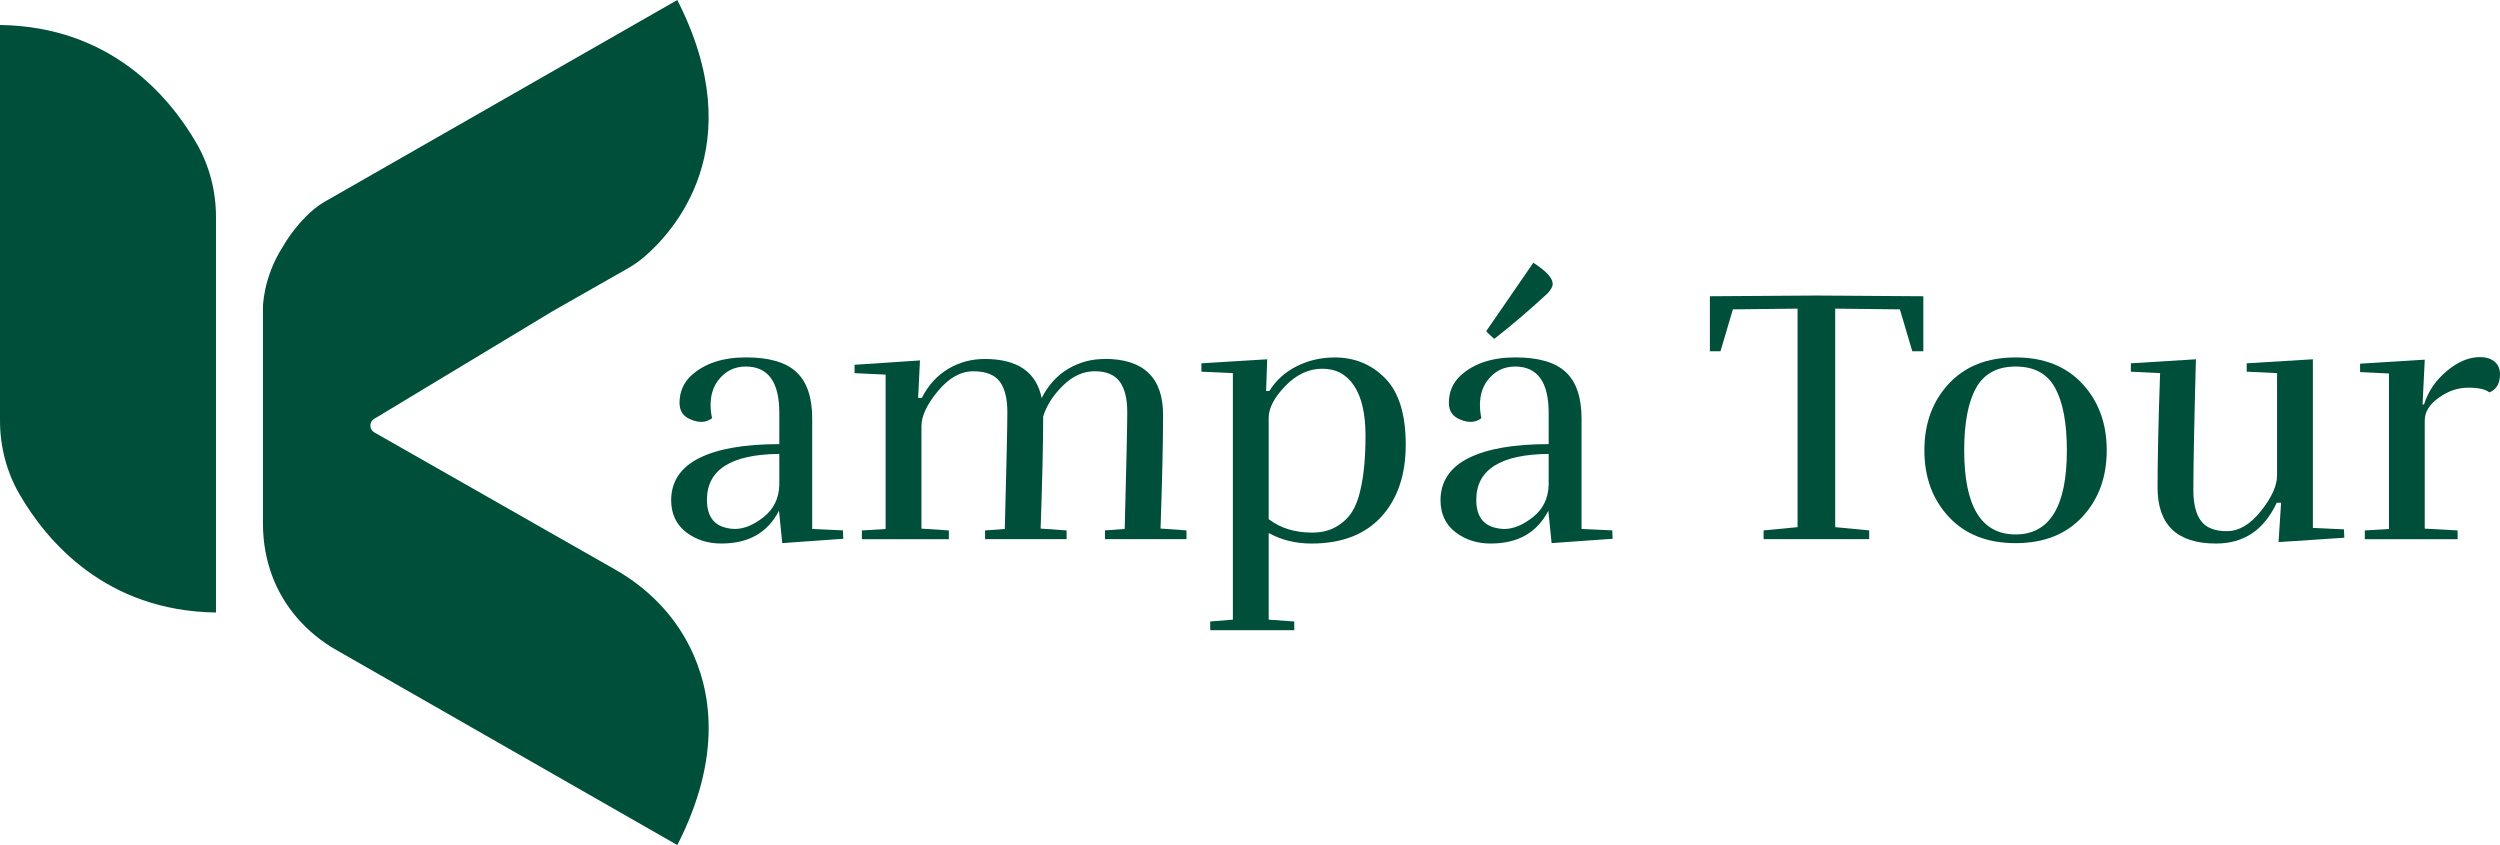 ﻿<svg xmlns="http://www.w3.org/2000/svg" width="142" height="48" viewBox="0 0 142 48" fill="none">
    <path d="M40.985 30.873C40.196 30.873 39.522 30.656 38.962 30.221C38.401 29.786 38.121 29.177 38.121 28.391C38.135 27.329 38.672 26.537 39.729 26.012C40.789 25.487 42.301 25.226 44.265 25.226V23.446C44.265 21.695 43.629 20.819 42.356 20.819C41.705 20.819 41.179 21.089 40.777 21.625C40.501 21.998 40.362 22.46 40.362 23.011C40.362 23.245 40.389 23.493 40.444 23.756C40.25 23.895 40.053 23.963 39.853 23.963C39.653 23.963 39.455 23.922 39.261 23.838C38.819 23.672 38.597 23.356 38.597 22.886C38.597 22.252 38.827 21.727 39.283 21.313C40.031 20.638 41.061 20.3 42.375 20.3C43.689 20.3 44.645 20.579 45.24 21.137C45.836 21.695 46.133 22.576 46.133 23.776V30.044L47.877 30.125L47.898 30.602L44.432 30.849L44.246 29.009C43.609 30.25 42.522 30.871 40.987 30.871L40.985 30.873ZM40.154 28.391C40.154 29.286 40.521 29.817 41.255 29.983C41.422 30.024 41.58 30.045 41.733 30.045C42.258 30.045 42.806 29.821 43.372 29.372C43.94 28.923 44.238 28.32 44.265 27.561V25.782C41.525 25.809 40.154 26.677 40.154 28.389V28.391Z" fill="#004F3B" />
    <path d="M62.741 20.384C64.954 20.384 66.063 21.446 66.063 23.569C66.063 25.099 66.014 27.251 65.918 30.022L67.392 30.126V30.621H62.763V30.126L63.883 30.044C63.979 26.402 64.028 24.193 64.028 23.415C64.028 22.636 63.883 22.053 63.591 21.666C63.301 21.28 62.829 21.087 62.179 21.087C61.529 21.087 60.926 21.36 60.373 21.904C59.819 22.449 59.445 23.032 59.253 23.653C59.253 25.142 59.204 27.267 59.108 30.024L60.583 30.128V30.623H55.953V30.128L57.073 30.046C57.169 26.404 57.218 24.195 57.218 23.417C57.218 22.638 57.073 22.055 56.782 21.668C56.492 21.282 55.988 21.089 55.276 21.089C54.563 21.089 53.895 21.465 53.272 22.217C52.649 22.968 52.338 23.633 52.338 24.213V30.026L53.895 30.13V30.625H48.954V30.13L50.303 30.047V21.278L48.538 21.196V20.72L52.254 20.472L52.15 22.603H52.357C52.731 21.873 53.233 21.321 53.863 20.948C54.492 20.576 55.181 20.39 55.93 20.39C57.798 20.39 58.877 21.136 59.169 22.625V22.603C59.543 21.873 60.044 21.321 60.673 20.948C61.302 20.576 61.991 20.39 62.739 20.39L62.741 20.384Z" fill="#004F3B" />
    <path d="M75.798 20.302C76.948 20.302 77.909 20.698 78.683 21.492C79.459 22.285 79.846 23.54 79.846 25.257C79.846 26.974 79.382 28.338 78.456 29.353C77.528 30.365 76.208 30.873 74.49 30.873C73.591 30.873 72.78 30.672 72.061 30.274V35.197L73.515 35.3V35.796H68.74V35.3L70.027 35.197V21.194L68.241 21.112V20.636L71.977 20.407L71.915 22.207H72.101C72.475 21.6 72.994 21.131 73.658 20.8C74.322 20.468 75.034 20.304 75.796 20.304L75.798 20.302ZM72.061 23.737V29.487C72.725 29.998 73.55 30.252 74.531 30.252C75.056 30.252 75.51 30.143 75.89 29.921C76.27 29.7 76.568 29.425 76.783 29.093C76.997 28.761 77.159 28.342 77.271 27.831C77.465 27.017 77.561 25.988 77.561 24.749C77.561 23.51 77.345 22.564 76.916 21.916C76.488 21.268 75.886 20.944 75.111 20.944C74.335 20.944 73.634 21.272 73.004 21.926C72.373 22.581 72.06 23.184 72.06 23.737H72.061Z" fill="#004F3B" />
    <path d="M84.684 30.873C83.894 30.873 83.221 30.656 82.661 30.221C82.101 29.786 81.82 29.177 81.82 28.391C81.834 27.329 82.371 26.537 83.428 26.012C84.488 25.487 86 25.226 87.964 25.226V23.446C87.964 21.695 87.328 20.819 86.055 20.819C85.404 20.819 84.878 21.089 84.476 21.625C84.2 21.998 84.061 22.46 84.061 23.011C84.061 23.245 84.088 23.493 84.143 23.756C83.949 23.895 83.751 23.963 83.552 23.963C83.352 23.963 83.154 23.922 82.96 23.838C82.518 23.672 82.296 23.356 82.296 22.886C82.296 22.252 82.525 21.727 82.982 21.313C83.73 20.638 84.76 20.3 86.074 20.3C87.388 20.3 88.344 20.579 88.939 21.137C89.535 21.695 89.832 22.576 89.832 23.776V30.044L91.576 30.125L91.597 30.602L88.131 30.849L87.945 29.009C87.308 30.25 86.221 30.871 84.686 30.871L84.684 30.873ZM83.853 28.391C83.853 29.286 84.22 29.817 84.954 29.983C85.121 30.024 85.279 30.046 85.432 30.046C85.959 30.046 86.505 29.821 87.071 29.372C87.639 28.923 87.937 28.32 87.964 27.561V25.782C85.224 25.809 83.853 26.677 83.853 28.389V28.391ZM87.093 14.924C87.827 15.393 88.193 15.793 88.193 16.124C88.193 16.276 88.095 16.456 87.903 16.663C86.811 17.67 85.8 18.532 84.872 19.248C84.623 19.028 84.47 18.884 84.415 18.813C86.035 16.456 86.928 15.158 87.093 14.924Z" fill="#004F3B" />
    <path d="M108.618 19.951L107.913 17.572L104.239 17.531V29.942L106.17 30.127V30.623H100.171V30.127L102.102 29.942V17.531L98.428 17.572L97.723 19.951H97.122V16.827L103.183 16.786L109.245 16.827V19.951H108.618Z" fill="#004F3B" />
    <path d="M119.662 25.577C119.662 27.109 119.198 28.369 118.271 29.362C117.345 30.356 116.082 30.851 114.484 30.851C112.886 30.851 111.622 30.356 110.696 29.362C109.768 28.369 109.305 27.109 109.305 25.577C109.305 24.045 109.77 22.784 110.696 21.791C111.622 20.798 112.886 20.302 114.484 20.302C116.082 20.302 117.345 20.798 118.271 21.791C119.198 22.784 119.662 24.045 119.662 25.577ZM111.566 25.577C111.566 28.761 112.537 30.356 114.482 30.356C116.426 30.356 117.398 28.763 117.398 25.577C117.398 24.033 117.176 22.853 116.734 22.039C116.291 21.225 115.543 20.819 114.491 20.819C113.44 20.819 112.688 21.227 112.239 22.039C111.789 22.853 111.566 24.031 111.566 25.577Z" fill="#004F3B" />
    <path d="M125.87 30.873C123.655 30.873 122.549 29.811 122.549 27.688C122.549 26.129 122.597 23.965 122.693 21.194L121.033 21.112V20.636L124.728 20.407C124.63 24.049 124.583 26.523 124.583 27.832C124.583 28.619 124.728 29.204 125.02 29.591C125.31 29.977 125.798 30.17 126.483 30.17C127.169 30.17 127.815 29.788 128.424 29.023C129.033 28.258 129.337 27.585 129.337 27.007V21.194L127.613 21.112V20.636L131.371 20.407V29.985L133.136 30.067L133.157 30.543L129.421 30.791L129.566 28.556H129.317C128.598 30.102 127.449 30.873 125.87 30.873Z" fill="#004F3B" />
    <path d="M140.837 20.281C141.197 20.281 141.481 20.367 141.689 20.54C141.896 20.712 142 20.95 142 21.255C142 21.779 141.8 22.123 141.399 22.289C141.177 22.109 140.776 22.02 140.194 22.02C139.613 22.02 139.056 22.209 138.524 22.589C137.991 22.968 137.725 23.399 137.725 23.883V30.026L139.593 30.129V30.625H134.321V30.129L135.692 30.047V21.215L134.053 21.134V20.657L137.727 20.429L137.601 22.974H137.684C137.919 22.228 138.351 21.596 138.98 21.071C139.609 20.548 140.23 20.285 140.839 20.285L140.837 20.281Z" fill="#004F3B" />
    <path d="M12.268 18.119V12.321C12.268 10.85 11.894 9.4 11.155 8.127C9.608 5.46 6.263 1.506 0 1.419V23.889C0 25.36 0.374 26.81 1.112 28.082C2.66 30.75 6.005 34.703 12.268 34.791V18.116V18.119Z" fill="#004F3B" />
    <path d="M39.161 36.705C38.241 34.873 36.754 33.382 34.968 32.366L21.263 24.562C20.965 24.392 20.961 23.969 21.253 23.791L31.392 17.674L35.677 15.234C35.992 15.055 36.29 14.846 36.568 14.612C38.231 13.195 42.726 8.34 38.47 0L18.431 11.464C18.214 11.589 18.01 11.732 17.818 11.894C17.385 12.262 16.659 12.977 16.044 14.044C14.937 15.783 14.935 17.457 14.935 17.457V29.729C14.935 30.857 15.139 31.837 15.446 32.674C16.104 34.475 17.424 35.96 19.093 36.914L38.472 48C41.039 42.969 40.422 39.207 39.163 36.702L39.161 36.705Z" fill="#004F3B" />
</svg>